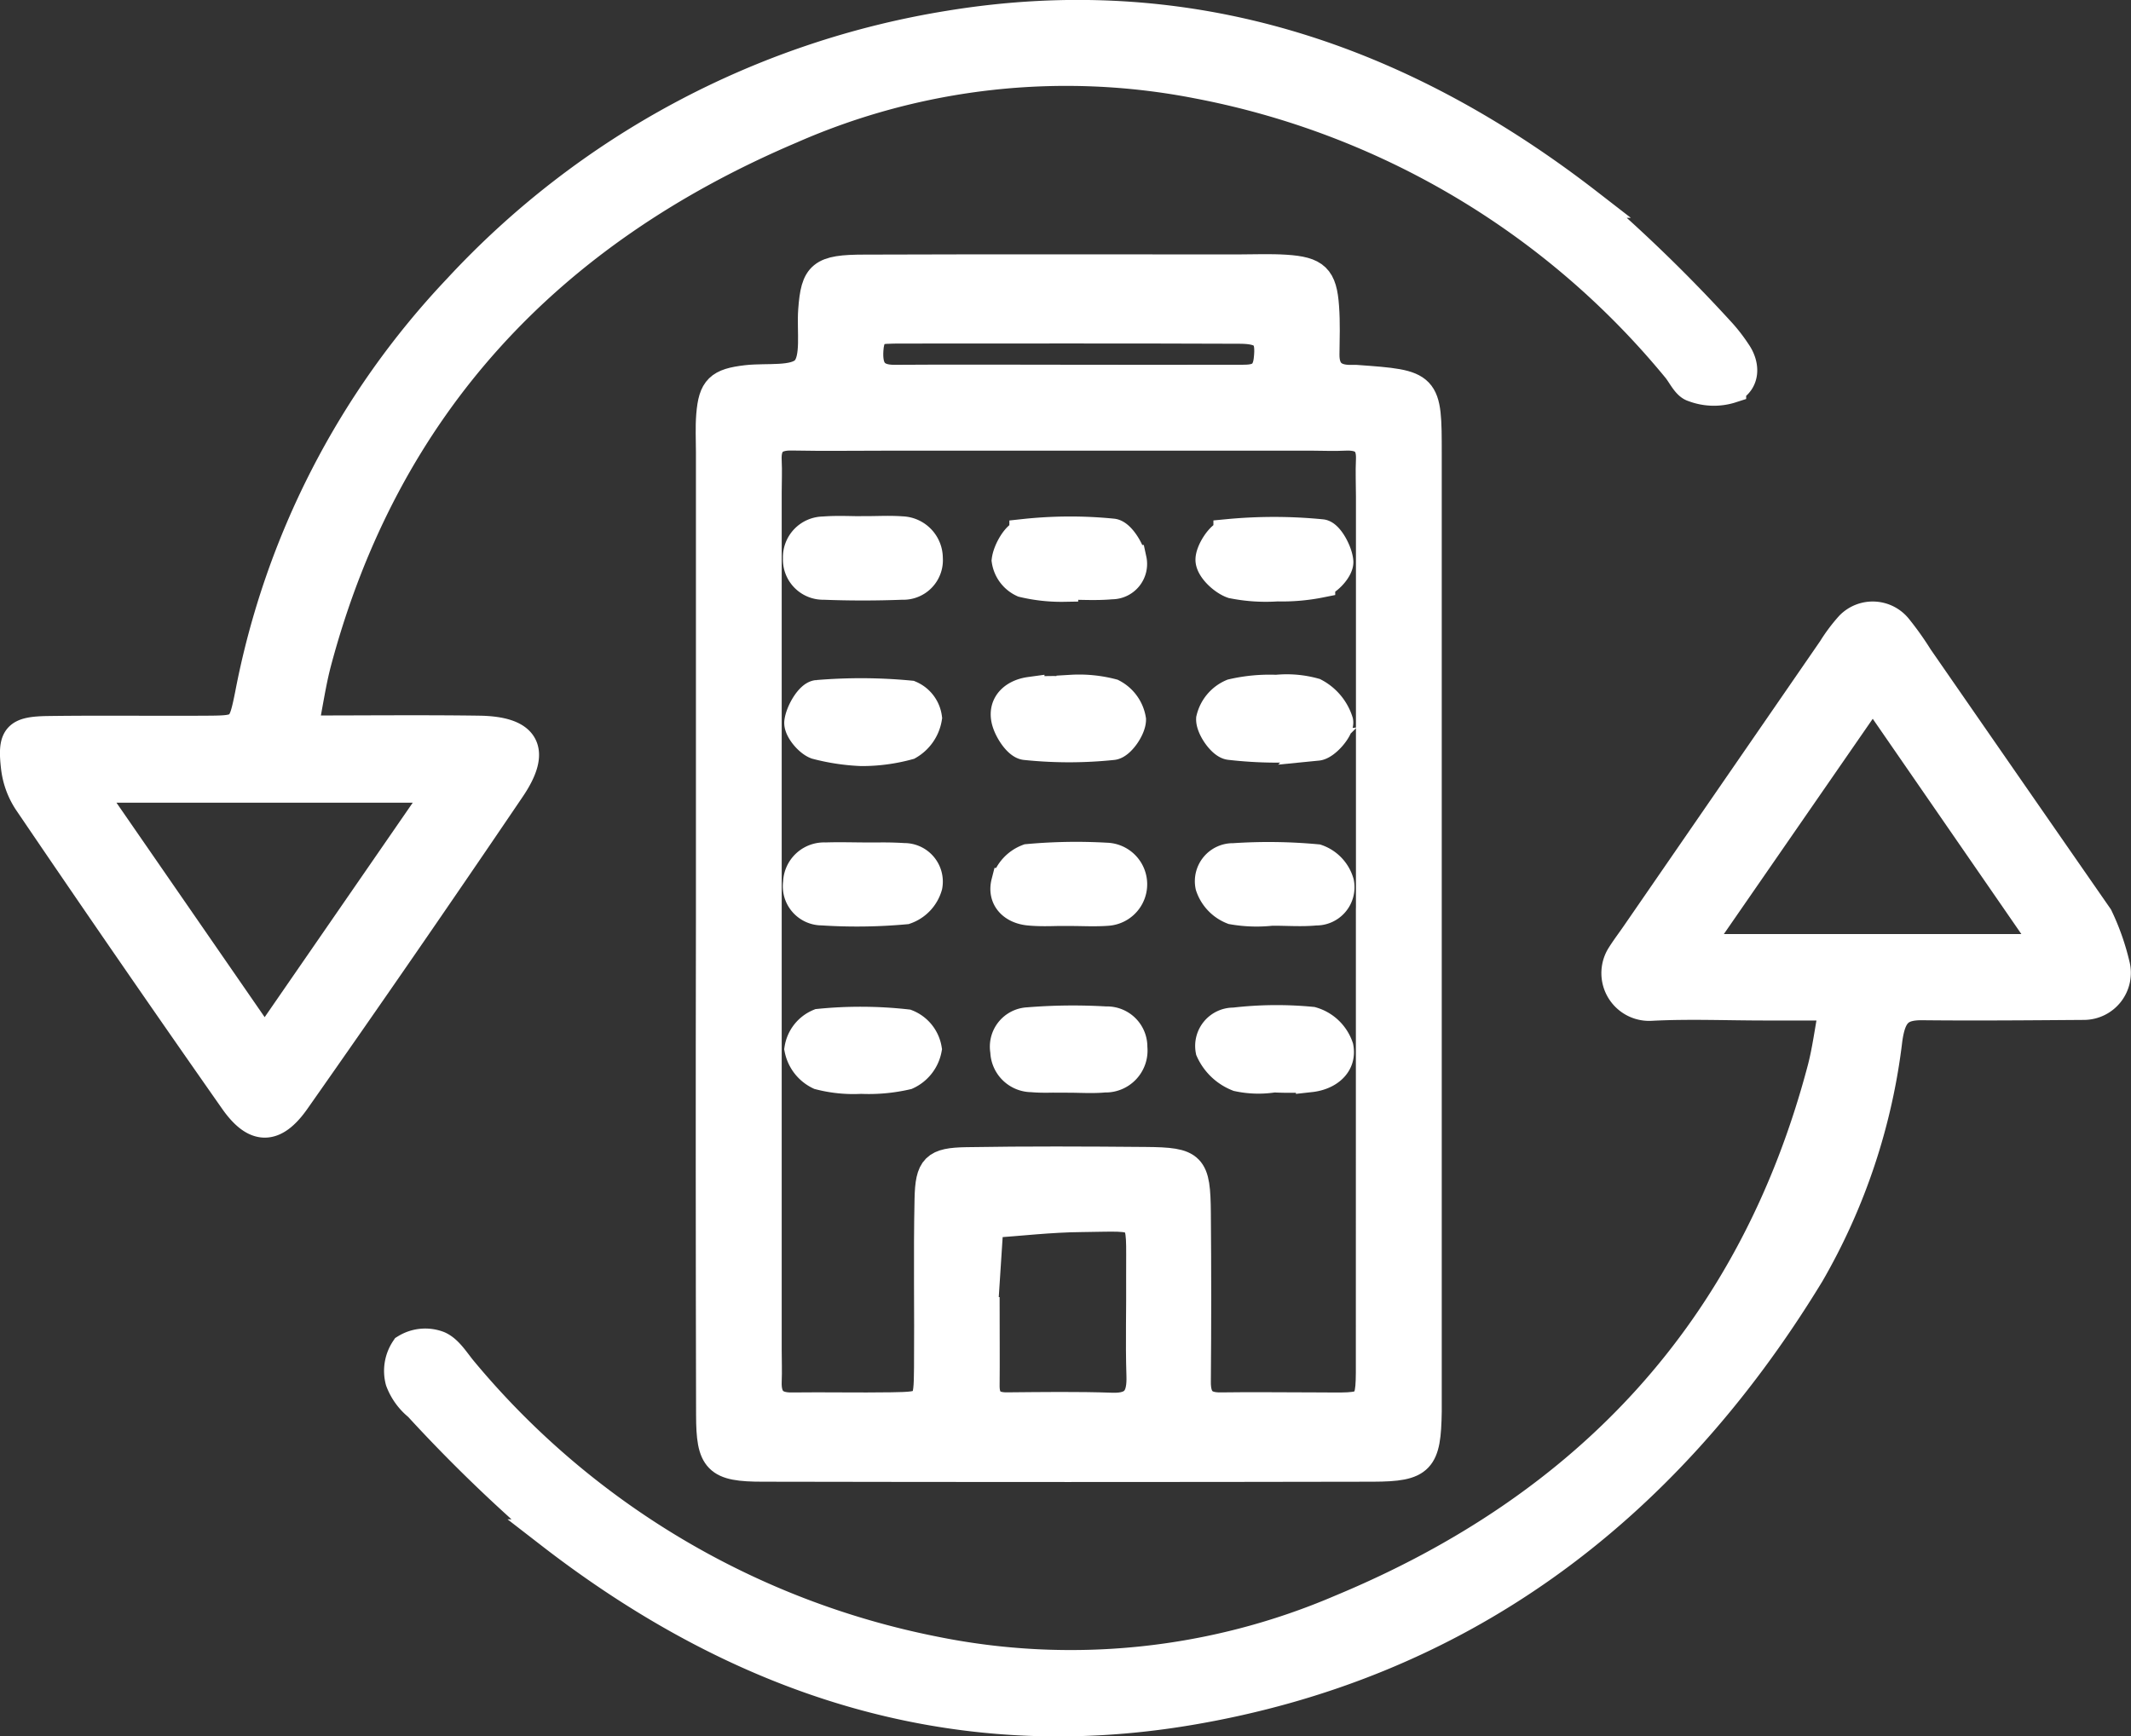 <svg xmlns="http://www.w3.org/2000/svg" width="72.795" height="59.327" viewBox="0 0 72.795 59.327"><rect x="0" y="0" width="72.795" height="59.327" fill="#333333" stroke="none"/><defs><style>.a{fill:#fff;stroke:#fff;}</style></defs><g transform="translate(-27.927 -22.538)"><path class="a" d="M100.178,55.485a1.108,1.108,0,0,1-1.059,1.4c-1.84.013-3.679.03-5.518.011-.784-.008-1.061.262-1.187,1.153a20.917,20.917,0,0,1-2.665,8.013c-5.04,8.278-12.1,13.387-21.185,14.92-8.181,1.382-15.4-1.052-21.837-6.034a52.263,52.263,0,0,1-4.512-4.363,2.014,2.014,0,0,1-.623-.862,1.339,1.339,0,0,1,.187-1.1,1.279,1.279,0,0,1,1.126-.111c.349.147.587.571.858.887a28.016,28.016,0,0,0,16.059,9.543,23.392,23.392,0,0,0,13.9-1.421c8.432-3.5,14.084-9.527,16.443-18.458.167-.634.246-1.29.408-2.158H88.212c-1.293,0-2.589-.056-3.879.011a1.131,1.131,0,0,1-1.052-1.693c.156-.255.339-.494.509-.74q3.366-4.884,6.733-9.768a5.57,5.57,0,0,1,.6-.8A1.088,1.088,0,0,1,92.75,44a10.177,10.177,0,0,1,.71,1q3.069,4.434,6.144,8.863A8.041,8.041,0,0,1,100.178,55.485ZM85.86,54.952H97.93L91.9,46.217Z"/><path class="a" d="M52.2,53.98v-16c0-.419-.024-.841.01-1.258.073-.9.291-1.1,1.219-1.209.7-.081,1.65.068,2.017-.326s.194-1.344.247-2.05c.089-1.209.289-1.4,1.764-1.4,4.255-.015,8.509-.006,12.764-.006.539,0,1.08-.025,1.617.009,1.026.066,1.262.294,1.332,1.288.039.537.02,1.079.013,1.618-.007.608.309.865.888.859.06,0,.12,0,.18,0,2.425.175,2.426.175,2.426,2.539q0,16,0,32c0,.24,0,.48,0,.719-.026,1.665-.215,1.894-1.845,1.9q-10.427.021-20.853,0c-1.55,0-1.771-.236-1.774-1.778Q52.185,62.429,52.2,53.98Zm22.546.082V39.5c0-.419-.02-.839,0-1.258.028-.641-.312-.836-.889-.806-.359.019-.719,0-1.079,0H58.213c-1.079,0-2.158.016-3.236-.005-.611-.012-.879.243-.847.851.018.359,0,.719,0,1.079v29.3c0,.36.015.72,0,1.079-.021.591.227.882.843.874,1.138-.015,2.277.012,3.416-.006,1.233-.021,1.249-.035,1.261-1.346.016-1.918-.023-3.836.018-5.753.023-1.08.208-1.258,1.285-1.276,2.037-.034,4.076-.025,6.113-.007,1.588.014,1.71.143,1.724,1.765q.025,2.875,0,5.753c-.006.6.223.876.836.868,1.079-.016,2.157,0,3.236,0,1.964,0,1.882.169,1.881-1.814Q74.74,61.433,74.744,54.062ZM61.511,67.356l.063,0c0,.836.009,1.673,0,2.51-.008.527.232.749.753.744,1.195-.01,2.392-.029,3.586.013.815.028,1.018-.36.993-1.091-.037-1.134,0-2.271-.01-3.406-.009-2.234.2-2.012-2.029-1.992-1.054.009-2.107.134-3.16.207ZM64.431,35.5V35.5c1.919,0,3.839.007,5.759,0,.468,0,.978.045,1.061-.658.093-.789-.089-1.056-.978-1.059-3.9-.016-7.8-.007-11.7-.007-.12,0-.239.007-.359.01-.46.012-.581.286-.609.7-.045.657.165,1.022.886,1.017C60.471,35.488,62.451,35.5,64.431,35.5Z"/><path class="a" d="M38.285,47.484c2.17,0,4.083-.021,6,.006,1.6.022,1.975.675,1.083,1.991q-3.628,5.356-7.346,10.65c-.726,1.036-1.376,1.034-2.1,0q-3.558-5.076-7.038-10.207a2.683,2.683,0,0,1-.421-1.145c-.129-1.077.036-1.263,1.124-1.277,1.8-.024,3.6,0,5.394-.011,1.2-.008,1.227-.016,1.469-1.21A27.736,27.736,0,0,1,43.563,32.4a29.2,29.2,0,0,1,16.789-9c8.191-1.343,15.4,1.105,21.822,6.08a52.524,52.524,0,0,1,4.5,4.368,5.368,5.368,0,0,1,.554.706c.334.466.312,1.011-.152,1.252a1.959,1.959,0,0,1-1.307-.036c-.238-.069-.387-.434-.581-.663a27.945,27.945,0,0,0-16.356-9.7,23.363,23.363,0,0,0-13.888,1.542c-8.26,3.512-13.86,9.438-16.2,18.23C38.563,45.871,38.463,46.582,38.285,47.484ZM36.968,58.171l6.011-8.708H30.952Z"/><path class="a" d="M57.354,48.212a7.214,7.214,0,0,1-1.542-.232c-.271-.1-.623-.532-.594-.772.042-.347.374-.912.624-.935a17.734,17.734,0,0,1,3.176.017.981.981,0,0,1,.588.775,1.318,1.318,0,0,1-.643.932A6.015,6.015,0,0,1,57.354,48.212Z"/><path class="a" d="M64.525,46.093a4.484,4.484,0,0,1,1.4.138,1.226,1.226,0,0,1,.65.894c0,.306-.378.853-.635.88a14.337,14.337,0,0,1-2.987,0c-.259-.027-.593-.542-.664-.881-.115-.552.3-.887.817-.958a10.669,10.669,0,0,1,1.42-.013Z"/><path class="a" d="M71.53,46.094a3.543,3.543,0,0,1,1.3.111,1.68,1.68,0,0,1,.823.985c.047.236-.436.81-.721.838a14.1,14.1,0,0,1-3-.027c-.264-.031-.659-.6-.645-.9a1.249,1.249,0,0,1,.73-.866A5.647,5.647,0,0,1,71.53,46.094Z"/><path class="a" d="M64.416,59.361c-.414,0-.831.031-1.242-.007a.92.92,0,0,1-.919-.9.845.845,0,0,1,.794-1,18.942,18.942,0,0,1,2.653-.029.879.879,0,0,1,.919.9.933.933,0,0,1-.962,1.039c-.411.039-.828.008-1.243.008Z"/><path class="a" d="M57.34,59.411a4.628,4.628,0,0,1-1.426-.141,1.257,1.257,0,0,1-.692-.893,1.129,1.129,0,0,1,.683-.871,14.248,14.248,0,0,1,3,.017,1.123,1.123,0,0,1,.694.858,1.223,1.223,0,0,1-.694.888A5.766,5.766,0,0,1,57.34,59.411Z"/><path class="a" d="M71.447,59.362a3.352,3.352,0,0,1-1.234-.032,1.724,1.724,0,0,1-.944-.9.81.81,0,0,1,.812-.966,12.515,12.515,0,0,1,2.659-.027,1.371,1.371,0,0,1,.922.883c.112.586-.366.968-.967,1.034a11.285,11.285,0,0,1-1.248.009Z"/><path class="a" d="M71.559,42.586a5.779,5.779,0,0,1-1.531-.1c-.326-.115-.742-.509-.763-.8s.363-.888.612-.912a16.566,16.566,0,0,1,3.2.006c.237.023.552.6.581.944.02.236-.35.655-.62.734A6.648,6.648,0,0,1,71.559,42.586Z"/><path class="a" d="M57.559,51.834a11.289,11.289,0,0,1,1.248.009.817.817,0,0,1,.814.963,1.2,1.2,0,0,1-.761.813,18.284,18.284,0,0,1-2.848.037.837.837,0,0,1-.835-.962.9.9,0,0,1,.953-.872c.476-.017.953,0,1.429,0Z"/><path class="a" d="M71.446,53.658a4.758,4.758,0,0,1-1.415-.034,1.315,1.315,0,0,1-.771-.814.8.8,0,0,1,.807-.963,17.806,17.806,0,0,1,2.848.036,1.214,1.214,0,0,1,.767.814.806.806,0,0,1-.811.961c-.471.046-.95.009-1.425.009Z"/><path class="a" d="M57.486,40.673c.416,0,.834-.025,1.248.006a.93.93,0,0,1,.9.934.852.852,0,0,1-.89.916c-.89.034-1.783.035-2.672,0a.874.874,0,0,1-.9-.912.894.894,0,0,1,.89-.932c.472-.038.949-.008,1.424-.008Z"/><path class="a" d="M64.283,42.6a5.662,5.662,0,0,1-1.41-.153,1,1,0,0,1-.571-.761c.04-.339.359-.889.605-.916a14.663,14.663,0,0,1,3.028-.013c.257.025.581.55.661.9a.707.707,0,0,1-.7.857c-.532.049-1.072.011-1.609.011Z"/><path class="a" d="M64.5,53.669c-.477,0-.957.037-1.429-.01-.556-.056-.921-.432-.784-.968a1.234,1.234,0,0,1,.751-.815,18.1,18.1,0,0,1,2.677-.046.921.921,0,0,1,.036,1.84c-.415.031-.834.006-1.251.006Z"/></g></svg>